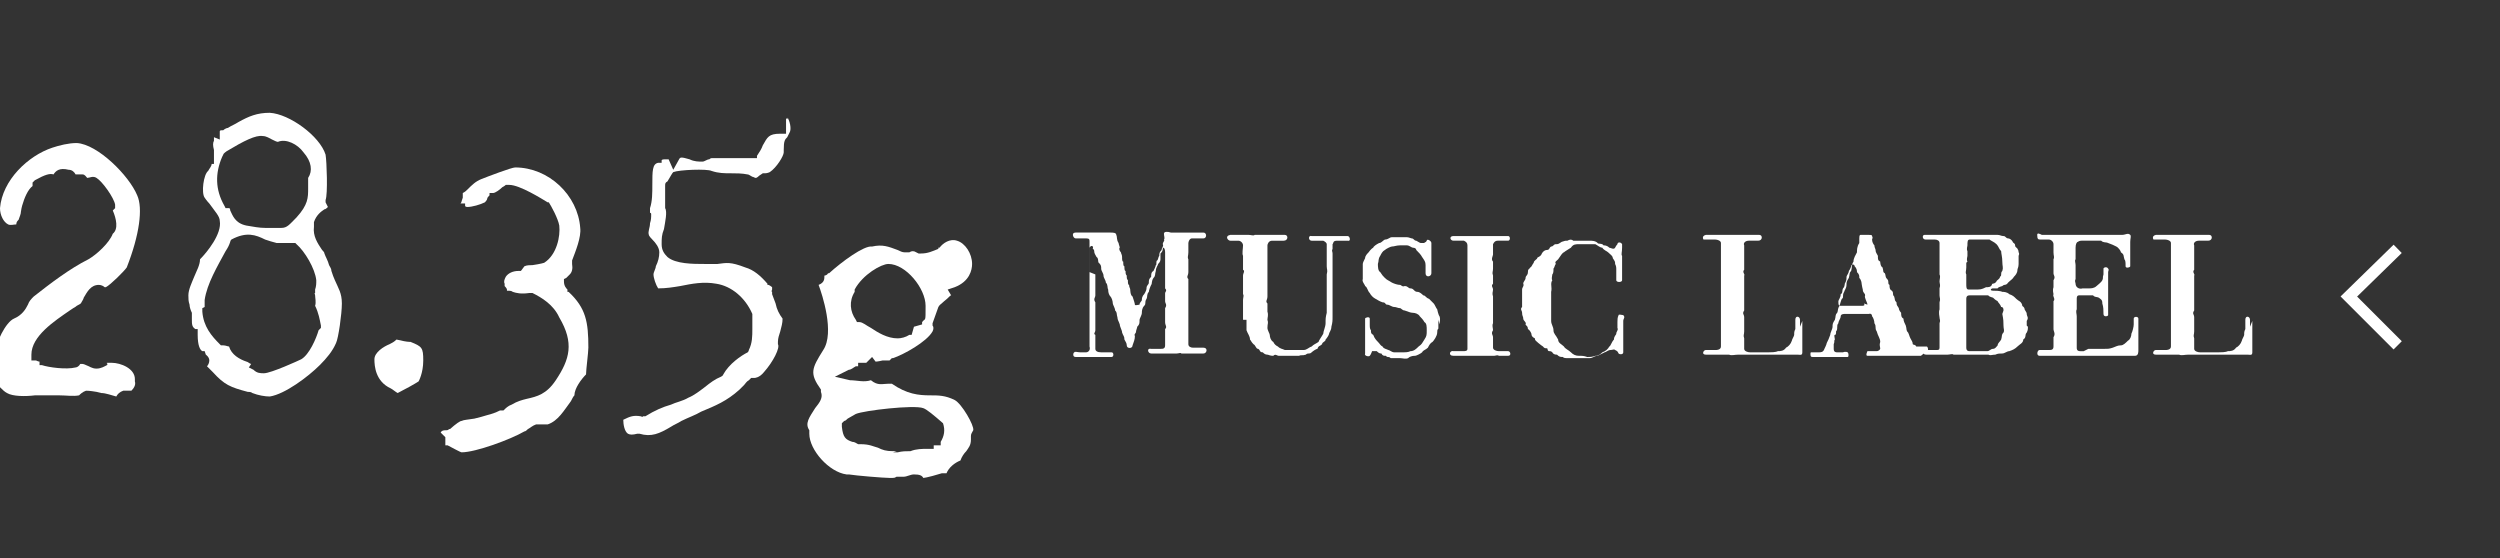<?xml version="1.0" encoding="UTF-8"?>
<svg id="guide" xmlns="http://www.w3.org/2000/svg" version="1.1" viewBox="0 0 215 48">
  <rect x="0" y="0" width="215" height="48" fill="#333333" stroke="none"/>
  <!-- Generator: Adobe Illustrator 29.4.0, SVG Export Plug-In . SVG Version: 2.1.0 Build 152)  -->
  <g>
    <path d="M8.7,33.8c.4,0,.9.2,1.3.3.1-.2.3-.4.6-.5h.1c0,0,.1,0,.1,0,0,0,.1,0,.2,0,.1,0,.2,0,.3,0,.2-.2.4-.5.3-.8v-.2c0-.9-1.2-1.4-2-1.4s-.2,0-.4.2c-.2.1-.5.3-.9.3s-.6-.2-.9-.3h0c0,0-.2-.1-.3-.1h-.2c-.1.2-.3.3-.4.3-.8.2-2.3,0-2.9-.2h-.2c0,0,0-.3,0-.3,0,0-.1,0-.3-.1h-.4c0-.1,0-.5,0-.5,0-1.6,2-2.9,3.3-3.8l.3-.2c0,0,.2-.1.3-.2.2-.1.4-.2.4-.3,0,0,.2-.3.2-.4.3-.5.6-1.1,1.3-1.1h0c.2,0,.4.1.5.2,0,0,0,0,.1,0,.4-.2,1.6-1.4,1.8-1.7,1.1-2.8,1.4-5.1.9-6.2-.7-1.7-3.4-4.4-5.2-4.5-.7,0-1.5.2-2.1.4C2.4,13.4.2,15.5,0,17.9c0,.6.3,1.2.7,1.4.2.1.5,0,.7,0,0-.2.1-.3.2-.4.1-.3.2-.5.2-.7h0c0-.1.1-.5.1-.5.2-.7.5-1.4.9-1.7v-.3s.2-.2.2-.2c.9-.5,1.3-.6,1.6-.5.2-.3.5-.6,1.3-.4.3,0,.5.2.6.4,0,0,0,0,0,0,0,0,0,0,0,0,.2,0,.4,0,.6,0,.2,0,.3.2.4.3.2,0,.5-.2.8,0,.5.3,1.5,1.7,1.6,2.3v.3c0,0-.2.2-.2.2.3.7.5,1.6,0,2-.3.8-1.4,1.8-2.1,2.2-1.6.8-3.3,2.1-4.7,3.2-.2.2-.4.4-.5.7-.2.4-.5.9-1.2,1.2-.7.3-1.6,2.1-1.6,3s0,0,0,.1c0,.1.3.3.3.7s0,.7-.3.9c0,.1,0,.3,0,.8.1.1.3.3.4.4.2.2.4.4.6.5.5.3,1.6.3,2.4.2.3,0,.6,0,.9,0,.4,0,.8,0,1.2,0,.6,0,1.2.1,1.7,0,0,0,0,0,0,0,.1-.1.3-.3.6-.4.1,0,.3,0,.9.1Z" fill="#fff"/>
    <path d="M28.5,23.3c0-.2-.1-.3-.2-.5-.1-.4-.3-.7-.4-1,0-.1-.1-.2-.2-.3-.4-.6-.8-1.2-.7-2v-.4c.2-.6.6-.9.9-1.1.1,0,.2-.1.3-.2l-.2-.4v-.2c.2-.5.1-3.3,0-3.9-.5-1.6-3.1-3.5-4.8-3.6-1.1,0-1.8.3-2.7.8-.3.2-.6.3-.9.5-.1,0-.3.1-.4.2-.2,0-.3,0-.3.1,0,0,0,0,0,0v.7s-.5-.2-.5-.2c0,0,0,0,0,0v.2s0,.1,0,.1c-.1.2-.1.4,0,.8,0,.2,0,.4,0,.7v.5s-.2,0-.2,0c0,.2-.2.4-.3.6-.4.3-.6,1.9-.3,2.3,0,0,.2.3.4.5h0c.5.7.9,1.1.9,1.5.2,1.1-1.1,2.7-1.7,3.3,0,.5-.3,1-.5,1.5-.2.5-.5,1.1-.5,1.6,0,.3,0,.5.1.8,0,.2.1.5.2.7,0,.2,0,.3,0,.5,0,.5,0,.7.3.9h.2c0,.1,0,.5,0,.5,0,.9.2,1.3.4,1.4h.2s.1.3.1.3c0,0,0,0,0,0,0,0,.3.2.3.5,0,.2-.1.4-.2.5,0,0,.2.2.3.3,0,0,.1.1.2.2,1,1.1,1.5,1.3,3,1.7.1,0,.3,0,.4.1.5.2,1.1.3,1.5.3,1.3-.2,3.3-1.7,4.3-2.7.6-.6,1.1-1.2,1.4-1.9.2-.4.5-2.5.5-3.4s-.3-1.3-.6-2h.1c0,0-.1,0-.1,0-.1-.2-.2-.5-.3-.8ZM19.2,13.3h0c0-.1.3-.3.3-.3,1.5-.9,2.5-1.4,3.1-1.3.3,0,.6.2.8.3.2.1.4.2.5.2.7-.3,1.7.2,2.2.9.7.8.8,1.6.4,2.2,0,.4,0,.6,0,.9,0,.8,0,1.4-1,2.5-.6.6-.8.9-1.3.9s-.3,0-.6,0c-.1,0-.2,0-.4,0h-.4c-.5,0-1-.1-1.6-.2-1-.2-1.2-.9-1.4-1.3,0,0,0-.2-.1-.2h-.3s-.1-.2-.1-.2c-.8-1.4-.8-2.8-.2-4.2ZM27.4,28.4c-.2.7-.8,2.1-1.5,2.5-.2.1-2.6,1.2-3.2,1.2h0c-.3,0-.6,0-.9-.3l-.4-.2.2-.3c-.1,0-.3-.2-.4-.2-.6-.2-1.3-.6-1.5-1.3-.1,0-.3-.1-.5-.1h-.2s-.1-.1-.1-.1c-.7-.7-1.4-1.5-1.5-2.8v-.3s.2-.1.2-.1c0,0,0,0,0-.2v-.2c0,0,0-.2,0-.2.2-1.4,1.1-2.9,1.8-4.2.2-.3.3-.5.4-.8h0c0-.1.1-.2.1-.2,1.3-.7,2.1-.4,2.9,0,.3.1.6.2,1,.3.3,0,.5,0,.8,0,.2,0,.4,0,.6,0h.2s.1.1.1.1c.7.6,1.6,2.1,1.7,3.1,0,.3,0,.5-.1.8v.3c-.1,0,0,.1,0,.2,0,.2.1.6,0,.9.3.6.4,1.2.5,1.7h0c0,0,0,.2,0,.2Z" fill="#fff"/>
    <path d="M35.2,29.4c-.2,0-.7-.1-1.1-.2-.2.2-.4.3-.6.4-.5.2-1.3.7-1.3,1.3s.1,1.9,1.4,2.5c.2.1.4.3.6.4.6-.3,1.5-.8,1.8-1,0,0,.4-.7.4-1.8s-.1-1.2-1.1-1.6Z" fill="#fff"/>
    <path d="M38.3,37.6c0,.1,0,.3,0,.5v.2c0,0,.2,0,.2,0,.2.1,1.1.6,1.2.6,1.2,0,4.2-1.1,5.4-1.8.1,0,.2-.1.3-.2.2-.1.4-.3.7-.4h0c.2,0,.4,0,.6,0,.1,0,.3,0,.4,0,.9-.3,1.4-1.2,2-2,.1-.2.2-.4.3-.5,0-.6.6-1.4,1-1.8,0-.4.2-1.9.2-2.3,0-2.2-.2-3.4-1.7-4.8h-.1c0,0,0-.2,0-.2,0,0,0,0,0,0-.1-.1-.3-.3-.3-.7v-.2s.2-.1.2-.1c.1-.1.2-.2.3-.3q.3-.3.2-.9h0c0-.1,0-.3,0-.3.3-.8.8-2,.7-2.8-.2-2.8-2.7-5.2-5.6-5.2-.3,0-2.4.8-2.9,1-.5.2-.8.5-1.2.9-.1.1-.2.2-.4.3v.4c0,0-.1.3-.1.3,0,0,0,.1-.1.2,0,0,.1,0,.2,0h.2c0,0,0,.2,0,.2,0,0,0,.1.2.1.4,0,1.1-.2,1.5-.4,0,0,.2-.2.2-.3,0-.1.1-.2.2-.3v-.2c.1,0,.3,0,.3,0,.2,0,.6-.3.8-.5,0,0,.2-.1.3-.2h.1c0,0,.2,0,.2,0,.9,0,2.8,1.2,3.3,1.5h.1c.2.3.8,1.4.9,2,.1.9-.2,2.5-1.3,3.2,0,0-.3.1-1,.2-.2,0-.5,0-.7.1l-.3.4h-.2c-.5,0-.9.2-1.1.5-.1.2-.2.4-.1.6v.2s0,0,0,0c0,0,.2.2.2.3,0,0,0,0,0,.1.2,0,.4,0,.5.1.3.1.7.2,1.4.1h.2s.1,0,.1,0c.8.4,1.8,1,2.3,2.1,1.3,2.2.9,3.6-.3,5.4-.8,1.2-1.6,1.4-2.5,1.6-.4.1-.8.2-1.3.5-.3.1-.5.3-.7.5h-.3c-.4.2-.7.3-1.1.4-.3.1-.7.2-1.1.3-.6.1-.9.1-1.1.2q-.2,0-1,.7h-.1c0,.1-.2.1-.2.1-.2,0-.4,0-.5.2Z" fill="#fff"/>
    <path d="M67.8,10.2h0s0,0-.2,0c0,.2,0,.4,0,.7v.6c.1,0-.5,0-.5,0-1,0-1.1.3-1.5,1-.1.3-.3.6-.5.9v.2c-.1,0-.3,0-.3,0-.5,0-1.1,0-1.7,0-.7,0-1.3,0-1.9,0,0,0-.1,0-.2.1-.2,0-.4.2-.6.2-.3,0-.7,0-1.1-.2-.7-.2-.8-.2-.9,0l-.5.9-.4-.9s-.1,0-.2,0c-.2,0-.4,0-.4.1v.2c0,0-.3,0-.3,0-.5.1-.5.7-.5,1.9,0,.7,0,1.4-.2,2v.4c.1,0,.1.1.1.1,0,.3,0,.5-.1.8,0,.4-.2.7-.1,1,0,0,0,.1.3.4.3.3.6.7.6,1.1,0,.4-.1.8-.3,1.2,0,.2-.2.5-.2.7,0,.3.2.9.4,1.2.7,0,1.3-.1,1.9-.2,1-.2,2-.4,3.1-.2,1.3.2,2.5,1.2,3.1,2.6h0c0,.1,0,.3,0,.3,0,.3,0,.6,0,1,0,.6,0,1.2-.3,1.8h0c0,.1-.1.2-.1.2-.6.3-1.6,1-2.1,1.9h0c0,.1-.2.2-.2.2-.5.2-.9.5-1.4.9-.4.3-.9.7-1.4.9-.5.3-1.1.4-1.5.6-.7.2-1.4.5-2.2,1h-.2c0,.1-.2,0-.2,0-.6-.1-.9,0-1.5.3,0,.4.1,1,.4,1.2.2.1.4.1.8,0h.1s.1,0,.1,0c1,.3,1.7,0,2.7-.6.3-.2.6-.3.9-.5.6-.3,1.2-.5,1.7-.8,1.2-.5,2.2-.9,3.3-1.9.1-.1.2-.2.4-.4.1-.1.2-.3.4-.4l.2-.2h.3c0,0,.4,0,.8-.5.8-.9,1.4-2.1,1.2-2.4h0c0-.1,0-.2,0-.2,0-.3.1-.6.2-.9.1-.4.2-.7.2-1.1-.3-.4-.5-.8-.6-1.3-.1-.3-.2-.5-.3-.8v-.2c-.1,0,0-.2,0-.2,0,0,0,0,0,0h0s0-.2,0-.2c0,0-.1-.1-.3-.2h-.1c0,0,0-.1,0-.1-.6-.7-1.2-1.2-1.9-1.4-1.3-.5-1.6-.4-2.4-.3-.3,0-.6,0-1.1,0-1,0-2.5,0-3.2-.6-.3-.3-.5-.6-.5-1.1s0-.8.2-1.3c.1-.6.3-1.5.1-1.8h0c0-.1,0-.3,0-.3,0-.2,0-.3,0-.5,0-.3,0-.6,0-.9v-.2h0c0-.2,0-.3.2-.4.3-.5.4-.7.5-.8.5-.2,2.9-.3,3.3-.1.6.2,1.1.2,1.6.2.5,0,1,0,1.5.1.1,0,.2.1.4.2.1,0,.2.1.3.1,0,0,.1,0,.3-.2l.3-.2h.2c0,0,.2,0,.4-.1.6-.4,1.2-1.4,1.2-1.7v-.2c0-.8.1-.9.3-1.1,0,0,0,0,.2-.4.2-.3,0-1.1-.2-1.3Z" fill="#fff"/>
    <path d="M77.7,41c.3,0,.6-.2.9-.2h0c.5,0,.7.1.8.3t0,0c0,0,.3,0,1.6-.4h.2c0,0,.2,0,.2,0,0,0,0,0,0,0,.2-.5.7-.9,1.2-1.1.1-.3.3-.6.5-.8.2-.3.4-.5.4-1h0c0-.1,0-.3,0-.3,0-.2.1-.3.2-.5.1-.4-1-2.3-1.6-2.6-.8-.4-1.4-.4-2.1-.4-1,0-2-.1-3.3-1,0,0-.2,0-.3,0-.5,0-.9.2-1.5-.3h0c-.6.2-1.2,0-1.8,0l-1.3-.3,1.2-.6c.2,0,.4-.2.6-.3h.2c0,0,0-.3,0-.3h.3c.2,0,.3,0,.4,0,0,0,0,0,.1-.1l.4-.4.3.4c0,0,.2,0,.6-.1h.3c0,0,.1,0,.1,0,0,0,0,0,.1,0,0,0,0,0,.1,0l.2-.2h.1c.9-.3,2.9-1.4,3.4-2.3.1-.2.1-.4,0-.5v-.2c0,0,.5-1.4.5-1.4.1-.2.3-.3.5-.5.4-.3.5-.5.6-.5l-.3-.5.6-.2c1.3-.5,1.5-1.5,1.5-2,0-.9-.6-1.8-1.3-2-.6-.2-1.2.2-1.5.6h-.1c0,.1,0,.1,0,.1-.5.2-.9.4-1.5.4h-.2s-.2-.1-.2-.1q-.3-.2-.6,0h-.2c0,0-.2,0-.2,0-.2,0-.4-.1-.6-.2-.8-.3-1.3-.5-2.2-.3h0s0,0,0,0c-.7-.1-2.6,1.3-3.7,2.3h-.1c0,.1-.2.2-.3.2,0,.3,0,.6-.5.8,0,0,0,0,0,0,.3.8,1.4,4.1.4,5.6-1,1.6-1.2,2-.2,3.4v.2c.2.5-.1.9-.5,1.4-.5.8-.9,1.3-.5,1.9h0c0,.1,0,.3,0,.3,0,1.4,1.7,3.3,3.2,3.5h.2s0,0,0,0c.6.1,3,.3,3.5.3s.4,0,.6-.1ZM73.5,24.9c.7-1.3,2.3-2.2,2.9-2.2,1.5,0,3.2,2.1,3.2,3.6s0,1-.3,1.4v.2c0,0-.7.2-.7.2l-.2.7h-.2c-.3.2-.7.3-1,.3-.9,0-1.7-.5-2.3-.9-.4-.2-.7-.5-1-.5h-.2s-.1-.2-.1-.2c-.5-.7-.6-1.6-.1-2.4ZM77.1,38.8h0s-.3,0-.3,0c-.6,0-.9-.1-1.3-.3-.4-.1-.7-.3-1.5-.3h-.1s-.1,0-.1,0c-.2-.1-.3-.2-.5-.2-.6-.2-.8-.4-.9-1.3v-.3c0,0,.2-.2.2-.2.1,0,.2-.1.3-.2.2-.1.5-.3.7-.4.7-.3,5-.8,5.8-.5.3.1.9.6,1.7,1.3h0c.2.6.1,1.1-.2,1.6v.3c-.1,0-.6,0-.6,0v.3s-.5,0-.5,0c-.5,0-1,0-1.5.2-.4,0-.7,0-1.1.1h-.4s0,0,0,0Z" fill="#fff"/>
  </g>
  <g>
    <path d="M94.2,23.6c0,.2,0,.3,0,.6,0,.2,0,.3,0,.6,0,.2,0,.4,0,.6,0,.2-.2.3,0,.6,0,.2,0,.4,0,.6,0,.2,0,.4,0,.6,0,.2,0,.3,0,.6,0,.2,0,.4,0,.6,0,.2-.2.3,0,.4,0,.2,0,.5,0,.7,0,.1,0,.4,0,.5,0,.2.2.3.5.3.2,0,.2,0,.4,0,.2,0,.3,0,.5,0,.2,0,.2.4,0,.4-.2,0-.4,0-.7,0-.4,0-.7,0-.9,0-.3,0-.4,0-.7,0-.2,0-.5,0-.8,0-.3,0-.2-.4-.1-.4,0-.1.3,0,.5,0,.2,0,.3,0,.5,0,.2,0,.4-.2.3-.5,0-.3,0-.5,0-1,0-.2,0-.4,0-.6,0-.1,0-.4,0-.6,0-.2,0-.3,0-.6,0-.2,0-.3,0-.6,0,0,0-.3,0-.6,0-.2,0-.4,0-.6,0-.2,0-.4,0-.6,0-.3,0-.4,0-.6,0,0,0-.4,0-.6,0-.2,0-.3,0-.6,0-.2,0-.3,0-.6,0-.1,0-.4,0-.6,0-.2,0-.6,0-.8,0-.2,0-.3-.3-.3-.2,0-.3,0-.5,0-.2,0-.4,0-.4,0-.2,0-.4-.5,0-.5.3,0,.4,0,.7,0,.2,0,.6,0,.9,0,.3,0,.5,0,.8,0,.3,0,.3,0,.6,0,.2,0,.5,0,.5.2.1.2,0,.4.2.7,0,.1.1.3.1.4-.1.1,0,.3.1.4,0,.1.1.2.1.4,0,.2,0,.4.1.4,0,.2,0,.4.1.4,0,.2,0,.4.1.4,0,.2,0,.3.1.4,0,.2,0,.3.1.4,0,.2,0,.4.1.4,0,.2.1.3.1.4,0,0,0,.5.2.6.1.3.2.6.2.7,0,.1.3,0,.4,0,0-.2.2-.3.2-.4,0-.1,0-.3.2-.5,0,0,.2-.3.2-.5,0-.3.2-.3.2-.5,0-.2,0-.3.2-.5,0-.2,0-.4.2-.5,0,0,.2-.4.2-.5.1,0,0-.3.1-.4.1,0,.1-.3.2-.4,0-.2,0-.3.2-.5,0-.2.2-.3.1-.5,0-.2.2-.3.1-.4.1-.1,0-.3,0-.5,0-.2.3-.2.6-.1.2,0,.4,0,.5,0,.2,0,.4,0,.6,0,.2,0,.4,0,.6,0,.3,0,.4,0,.6,0,.2,0,.3,0,.5,0,.3,0,.3.5,0,.5h-1c-.2,0-.3.3-.3.4,0,.2,0,.5,0,.8,0,.3-.1.4,0,.6,0,.1,0,.3,0,.5,0,.2,0,.4,0,.6,0,.3-.2.4,0,.6,0,.2,0,.4,0,.6,0,.2,0,.3,0,.6,0,.1,0,.4,0,.6,0,.2,0,.4,0,.6,0,.3,0,.5,0,.6,0,.2,0,.4,0,.6,0,.3,0,.4,0,.6,0,.2,0,.5,0,.6,0,.3,0,.5,0,.8,0,.2.2.3.4.3.3,0,.6,0,.9,0,.4,0,.3.5,0,.5-.3,0-.4,0-.6,0-.2,0-.3,0-.5,0-.3,0-.6,0-.8,0-.1-.1-.2,0-.4,0-.3,0-.4,0-.6,0-.2,0-.3,0-.6,0-.1,0-.3,0-.5,0-.3,0-.4,0-.5,0-.3,0-.4-.5,0-.4.3,0,.5,0,.8,0,.2,0,.4,0,.4-.3,0-.1,0-.5,0-.8,0-.2,0-.4,0-.6.2-.2,0-.3,0-.6,0-.2,0-.3,0-.6,0-.2,0-.4,0-.6.2-.3,0-.4,0-.6,0-.3,0-.5,0-.7,0-.1.2-.2,0-.4,0-.2,0-.5,0-.6,0-.1,0-.4,0-.6,0-.2,0-.4,0-.6,0,0,0-.3,0-.6v-.7c0-.4-.2-.5-.2-.3,0,.2-.1.3-.2.4,0,.2,0,.3,0,.4,0,.2,0,.3-.2.5,0,.1-.2.3-.2.6-.1.3,0,.4-.2.6-.2.3-.1.5-.2.6-.1.2-.2.5-.2.6-.2.2-.1.4-.2.6-.2.3,0,.4-.2.6-.2.2-.2.5-.2.6,0,.2-.2.5-.2.6,0,.3,0,.4-.2.6,0,.1-.1.3-.1.4,0,.2-.2.2-.1.4,0,.3-.1.5-.2.8,0,.3-.5.3-.5,0,0-.2-.1-.3-.2-.5,0-.3-.1-.3-.2-.6,0-.2-.2-.5-.2-.7-.1-.3-.2-.4-.2-.6-.1-.3,0-.4-.2-.6,0-.2-.2-.5-.2-.6,0-.2-.1-.5-.2-.6-.1-.1-.2-.3-.2-.6-.1-.2,0-.4-.2-.6,0-.2-.2-.4-.2-.6,0-.2-.2-.4-.2-.6,0-.2,0-.3-.2-.5-.1,0,0-.4-.2-.5-.1-.2-.2-.3-.2-.5,0-.2-.2-.2-.1-.3,0-.2-.2-.2-.3,0,0,.2,0,.7,0,1.1,0,.2,0,.2,0,.4v.6Z" fill="#fff"/>
    <path d="M106.9,27.5c0-.2,0-.6,0-.9,0-.3,0-.6,0-.8,0-.2.1-.4,0-.5,0-.2,0-.6,0-.8,0-.1,0-.6,0-.8,0-.2.2-.4,0-.5,0-.2,0-.3,0-.6,0-.2,0-.4,0-.6-.1-.2,0-.6,0-.9,0-.2-.2-.4-.4-.4-.2,0-.4,0-.7,0-.2,0-.5-.4,0-.5.1,0,.3,0,.4,0,.2,0,.4,0,.6,0,.1,0,.4,0,.6,0,.2,0,.4.1.5,0,.2,0,.5,0,.8,0,.2,0,.4,0,.6,0,.2,0,.4,0,.5,0,.2,0,.4,0,.7,0s.3.5-.1.5c-.2,0-.3,0-.5,0-.2,0-.4,0-.5,0-.3,0-.4.3-.4.4,0,.4,0,.6,0,.9,0,.3,0,.4,0,.7,0,.3,0,.5,0,.7,0,.3,0,.5,0,.7,0,.2,0,.4,0,.7,0,.2,0,.4,0,.7,0,.3-.2.4,0,.6,0,.3,0,.4,0,.7.1.3,0,.5,0,.7.1.3,0,.3,0,.7,0,.2.2.5.2.6,0,.2.1.5.3.6.1.2.2.3.4.4.2.2.4.2.6.3.1,0,.6,0,.8,0,.2,0,.4,0,.8,0,.3,0,.4-.2.7-.3.2-.2.3-.2.6-.4,0-.1.3-.5.4-.7,0-.2.2-.6.2-.9,0-.4,0-.5.1-.9,0-.4,0-.7,0-1,0-.3,0-.6,0-.9,0-.3,0-.5,0-.7,0-.3,0-.4,0-.7.1-.4,0-.4,0-.7,0-.2,0-.5,0-.7,0,0,0-.3,0-.5,0-.1,0-.5,0-.7,0-.1-.1-.2-.3-.3,0,0-.3,0-.5,0-.2,0-.2,0-.5,0-.3,0-.3-.5,0-.4.4,0,.5,0,.7,0,.2,0,.5,0,.8,0,.3,0,.6,0,.9,0,.2,0,.3,0,.7,0,.2,0,.3.5,0,.4-.3,0-.3,0-.5,0-.2,0-.2,0-.4,0-.4,0-.3.2-.4.3,0,.2,0,.3,0,.4-.1.2,0,.2,0,.4,0,.2,0,.2,0,.4s0,.5,0,.6c0,.3,0,.4,0,.6,0,.2,0,.4,0,.6,0,.1,0,.5,0,.6,0,.4,0,1,0,1.3,0,.2,0,.2,0,.4,0,.3,0,.6,0,.9,0,.4,0,.5-.1.9,0,.3-.2.5-.2.6,0,.1-.2.4-.3.5,0,.2-.3.2-.3.4-.2.2-.3.1-.4.4-.1,0-.4.2-.5.3-.2.2-.3,0-.5.2-.3.1-.4,0-.6.1-.1,0-.5,0-.7,0-.3,0-.7,0-1,0-.2,0-.3-.2-.5,0-.3,0-.4-.1-.5-.1-.2,0-.3-.1-.4-.2-.3,0-.2-.2-.4-.3-.2,0-.2-.3-.4-.4-.2-.2-.2-.3-.3-.4,0-.3-.2-.5-.3-.8v-.9Z" fill="#fff"/>
    <path d="M123.7,27.5c0,.2,0,.5,0,.7,0,.2-.1,0-.1.4,0,.3-.3.7-.4.8-.2.1-.3.3-.4.5-.2.2-.4.2-.5.4-.1.1-.5.3-.6.3-.1,0-.4,0-.6.2-.2.1-.5,0-.7,0-.2,0-.6,0-.8,0-.2-.2-.3,0-.4-.2-.2,0-.3,0-.4-.2-.1,0-.2,0-.4-.2-.2,0-.3,0-.4,0,0,0-.1.3-.2.4-.1.1-.5,0-.4-.2,0-.2,0-.4,0-.6,0-.2,0-.4,0-.6s0-.6,0-.8c0-.2,0-.4,0-.6,0-.2,0-.3,0-.4,0-.1.4-.2.4,0,0,.3,0,.3,0,.5s0,.4.1.5c0,.2,0,.3.2.4.1.3.3.5.4.6.2.2.2.3.4.4.1.2.3.2.5.3.1,0,.3.2.5.2.2,0,.3,0,.6,0,.4,0,.6,0,.8-.1.3,0,.5-.2.7-.4.3-.2.3-.3.5-.6.2-.3.2-.4.2-.8,0-.3,0-.6-.2-.7-.1-.2-.3-.4-.4-.5-.1-.2-.4-.3-.6-.3-.2,0-.4-.1-.7-.2-.2,0-.3-.2-.4-.2-.2,0-.3-.1-.5-.1-.2,0-.4-.2-.6-.2-.2,0-.1-.2-.4-.2-.3-.1-.4-.2-.6-.3-.2-.1-.4-.3-.5-.5-.2-.2-.2-.5-.4-.6,0-.1-.3-.4-.2-.6,0-.2,0-.5,0-.7,0-.1,0-.4,0-.6,0-.1.1-.3.2-.5,0-.2.2-.4.3-.5,0,0,.2-.3.4-.4,0-.1.3-.3.5-.4.2,0,.3-.2.5-.3.3,0,.4-.2.6-.2.3,0,.5,0,.6,0,.2,0,.4,0,.6,0,.2,0,.2,0,.5.1.2,0,.2.2.4.2.2.1.3.2.4.2.1,0,.2,0,.3,0,0-.1.1,0,.2-.2,0-.2.4,0,.4.2,0,.3,0,.4,0,.6,0,.3,0,.3,0,.6,0,.4,0,.5,0,.8,0,.2,0,.4,0,.6,0,.3-.5.4-.5,0,0-.3,0-.5,0-.7,0-.3-.1-.4-.3-.7-.1-.2-.3-.4-.5-.6,0-.1-.1-.2-.3-.2-.1,0-.3-.2-.5-.2-.2,0-.4,0-.6,0-.3,0-.5.1-.7.1-.1,0-.5.2-.6.3-.2.1-.3.3-.4.5-.2.3-.1.4-.2.7,0,.2,0,.6.2.7.2.3.2.3.4.5.2.2.3.2.6.4.2.1.5.2.7.2.1,0,.2.2.4.1.3,0,.3.2.5.2.3,0,.3.3.6.3.2,0,.4.2.5.3.2,0,.2.2.5.3.1.1.3.3.4.4.1.1.2.4.3.5,0,0,.1.5.2.6.1.3,0,.5,0,.7Z" fill="#fff"/>
    <path d="M129.6,30.6c-.4,0-.5,0-.7,0-.1-.1-.3,0-.4,0s-.4,0-.7,0c-.2,0-.4,0-.6,0-.2,0-.4,0-.6,0-.3,0-.4,0-.6,0-.3,0-.3,0-.5,0-.2,0-.3,0-.5,0-.5,0-.3-.5,0-.4.3,0,.5,0,.8,0,.2,0,.4,0,.4-.2,0-.3,0-.6,0-.9,0-.2,0-.4,0-.6,0-.3,0-.3,0-.6,0-.2,0-.4,0-.6,0-.2,0-.4,0-.6,0-.3,0-.3,0-.6,0-.1,0-.4,0-.6,0-.3,0-.3,0-.6,0-.3,0-.4,0-.6,0-.2,0-.4,0-.6,0-.2,0-.4,0-.6,0-.2,0-.4,0-.6,0-.3,0-.4,0-.7,0-.3,0-.5,0-.7,0-.2-.1-.3-.3-.4-.4,0-.6,0-.9,0-.3,0-.4-.4,0-.4.2,0,.4,0,.7,0,.3,0,.4,0,.5,0,.2,0,.3,0,.6,0,.2,0,.5,0,.6,0,.2,0,.4,0,.6,0,.1,0,.4,0,.6,0,.3,0,.5,0,.6,0,.2,0,.3,0,.5,0,.2,0,.2.4,0,.4-.3,0-.6,0-.9,0-.2,0-.3.1-.4.3,0,.3,0,.6,0,.9,0,.1-.2.4,0,.6,0,.1,0,.3,0,.6,0,.3-.1.3,0,.6,0,.3,0,.5,0,.7-.2.2,0,.3,0,.5,0,.2-.1.3,0,.6,0,.1,0,.3,0,.6,0,.2,0,.5,0,.7,0,.2,0,.4,0,.6,0,.2,0,.2,0,.4-.1.2,0,.4,0,.6-.2.3,0,.4,0,.6,0,.2,0,.7,0,.9,0,.2.3.3.5.3.4,0,.4,0,.8,0,.2,0,.3.4,0,.4Z" fill="#fff"/>
    <path d="M139.6,27.3c0,.4,0,.4,0,.7,0,.4,0,.5,0,.9,0,.3,0,.5,0,.8,0,.2,0,.4,0,.6,0,.2-.3.2-.4.1-.1-.2-.1-.2-.3-.3-.1-.1-.2,0-.4,0-.2,0-.4.2-.5.2-.2.1-.4.2-.6.3-.3,0-.4.2-.7.2-.3,0-.6,0-.8,0-.2,0-.4,0-.5,0-.3,0-.4,0-.5,0-.3,0-.4,0-.5-.1-.2,0-.3,0-.5-.2-.1,0-.3,0-.4-.2-.2-.2-.3,0-.4-.2,0-.3-.2,0-.4-.3,0,0-.3-.2-.4-.3-.2-.2-.3-.2-.3-.4-.2-.1-.3-.2-.3-.4,0,0-.1-.3-.3-.4,0-.3-.2-.3-.2-.4.1-.2-.2-.3-.2-.5,0-.2-.1-.2-.1-.5,0-.2-.2-.3,0-.5,0-.2,0-.3,0-.5,0-.2,0-.4,0-.5,0-.2,0-.4,0-.5,0-.2.2-.3.1-.5,0-.2.2-.3.2-.5,0-.2.2-.2.2-.5s.1-.2.2-.4c.1,0,.2-.3.3-.4,0-.2.3-.3.3-.4,0-.1.3-.1.4-.4.1-.2.3-.3.4-.3.3,0,.2-.2.4-.3.2,0,.2-.2.4-.2.2,0,.2,0,.5-.2.3-.1.3-.1.5-.1,0,0,.3-.2.5,0,.1,0,.4,0,.6,0,.4,0,.5,0,.8,0,.2,0,.5,0,.7.2,0,.1.4,0,.5.2.1,0,.3,0,.5.2.1,0,.4.2.5,0,0,0,.1-.2.2-.3,0-.2.3-.2.4,0,0,0,0,.2,0,.3,0,.4-.1.6,0,.7,0,.3,0,.5,0,.8,0,0,0,.1,0,.3,0,.2,0,.2,0,.3,0,.2,0,.3,0,.3,0,0,0,.2,0,.4,0,.2-.5.2-.5,0,0-.3,0-.4,0-.5,0-.1,0-.2,0-.4,0-.2,0-.3-.1-.5,0-.2,0-.2-.2-.5,0-.2-.2-.3-.4-.5-.1-.1-.4-.2-.5-.4-.2,0-.4-.2-.6-.3-.2,0-.5,0-.7,0-.3,0-.4,0-.7,0-.3,0-.5,0-.7.3-.3.2-.5.3-.6.4-.1,0-.3.3-.5.6-.2.2-.3.2-.2.4-.1.1-.1.3-.2.4,0,.2,0,.4-.1.5,0,.1-.1.4,0,.5-.2.3,0,.6-.1,1,0,.3,0,.7,0,.9,0,.3,0,.5,0,.8,0,.4,0,.6,0,.8,0,.3.2.5.2.8,0,.3.2.4.4.8,0,.3.3.4.5.6.1.2.4.3.6.5.2.2.4.3.7.3.3,0,.4,0,.7.1.3,0,.4,0,.7-.1.3,0,.5-.2.6-.3.3-.1.5-.3.6-.5.1,0,.2-.4.4-.6,0-.3.2-.4.2-.5,0-.2.2-.3.1-.5,0,0,0-.3,0-.5,0-.2,0-.4.1-.6,0-.1.3,0,.4,0,.2.2,0,.3,0,.5Z" fill="#fff"/>
    <path d="M155,27.6c0,.2,0,.6,0,.7,0,.3,0,.5,0,.7,0,.2,0,.4,0,.5,0,.2,0,.5,0,.8,0,.3-.2.2-.4.2-.3,0-.9,0-1.2,0-.3,0-.6,0-.8,0-.2,0-.6,0-.8,0-.3,0-.6,0-.8,0-.2,0-.6,0-.9,0-.2,0-.4,0-.6,0-.3,0-.6.1-.8,0-.4,0-.4,0-.8,0-.1,0-.3,0-.5,0-.3,0-.4,0-.7,0-.4,0-.2-.4,0-.4.3,0,.5,0,.9,0,0,0,.4,0,.4-.3,0-.3,0-.6,0-.9,0-.2,0-.4,0-.6,0,0,0-.3,0-.6,0-.3,0-.4,0-.6,0-.2,0-.4,0-.6,0-.1,0-.4,0-.6,0-.2,0-.4,0-.6,0-.1,0-.4,0-.6,0-.1,0-.5,0-.6,0-.3,0-.4,0-.6,0-.2,0-.3,0-.6,0-.3,0-.4,0-.6,0-.2,0-.4,0-.6,0-.2,0-.4,0-.8,0-.2-.3-.3-.5-.3-.4,0-.9,0-1,0,0,0-.2-.3.2-.4.2,0,.4,0,.5,0,.2,0,.4,0,.6,0,.3,0,.4,0,.6,0,.2,0,.4,0,.6,0,.3,0,.4,0,.6,0,.2,0,.4,0,.6,0,.1,0,.5,0,.6,0,.1,0,.2,0,.5,0s.3.5-.1.5-.5,0-.8,0c-.3,0-.5.2-.4.4,0,.2,0,.5,0,.8,0,.3,0,.4,0,.6,0,.3,0,.5,0,.7-.2.2.1.4,0,.5,0,.2,0,.5,0,.6,0,.2,0,.4,0,.6,0,.3,0,.3,0,.6,0,.2,0,.4,0,.6,0,.3,0,.3,0,.6-.2.3,0,.3,0,.6,0,.2,0,.5,0,.6,0,.3,0,.4,0,.6,0,.3-.1.3,0,.6,0,.4,0,.6,0,.9,0,.2.3.3.5.3.3,0,.4,0,.8,0,.2,0,.6,0,.8,0,.2,0,.6,0,.8-.1.2,0,.5,0,.7-.3.2-.1.4-.3.5-.6,0-.1.2-.4.2-.5,0-.2,0-.3.1-.5,0-.1,0-.3,0-.4,0-.1,0-.2,0-.4,0-.4.4-.3.4,0,0,.2,0,.3,0,.6Z" fill="#fff"/>
    <path d="M165.2,30.6c-.1,0-.3,0-.4,0-.3,0-.5,0-.7,0-.2,0-.4,0-.6,0-.2,0-.4,0-.6,0-.3,0-.4,0-.6,0-.3,0-.5,0-.6,0-.2,0-.3,0-.5,0-.2,0-.2,0-.6,0-.2,0,0-.4,0-.4.3,0,.6,0,.8,0,0,0,.2,0,.3-.2,0-.2-.1-.3,0-.6,0-.3-.2-.5-.3-.9-.2-.3,0-.4-.2-.7,0-.2-.1-.5-.2-.6,0,0,0-.3-.3-.2-.2,0-.2,0-.4,0-.1,0-.2,0-.4,0-.1,0-.3,0-.4,0-.2,0-.2,0-.4,0-.3,0-.3,0-.5,0,0,0-.3,0-.3.2,0,.2-.2.4-.2.6-.2.2,0,.5-.2.7,0,.2,0,.3-.1.3-.1,0,0,.3,0,.4-.1.1,0,.2-.1.4,0,.2,0,.3,0,.4,0,.3.2.3.3.3,0,0,.4,0,.5,0,0,0,.2-.1.4,0,.1.1.1.4,0,.4-.3,0-.4,0-.7,0-.4,0-.6,0-.8,0-.3,0-.4,0-.8,0-.3,0-.4,0-.7,0-.1,0-.2,0-.2-.2s0-.2.1-.2c.2,0,.5,0,.6,0,.2,0,.4,0,.5-.3,0,0,.2-.4.2-.5.1-.2.2-.4.3-.7,0-.2.2-.5.2-.7,0-.2,0-.3.2-.6.1-.3,0-.4.2-.6.1-.2,0-.3.2-.6.1-.3.1-.4.2-.6.2-.1,0-.3.2-.6,0-.1.2-.3.2-.6,0-.2,0-.3.2-.6.1-.3,0-.4.2-.6.1-.3,0-.5.2-.8,0-.3.2-.6.3-.8,0-.2,0-.5.2-.8,0-.1,0-.3,0-.4,0-.1,0-.3.1-.3,0,0,.2,0,.3,0,.2,0,.3,0,.4,0,.2,0,.3,0,.3.1.1.2,0,.2,0,.3,0,.2.1.4.2.5,0,.2.1.3.1.4,0,.2.1.3.2.5,0,.3,0,.4.2.5,0,0,0,.4.2.5.1.3,0,.4.2.5.1.2,0,.3.2.5.2.2,0,.4.2.5,0,.2,0,.4.2.5.2.2,0,.3.2.5.1.3,0,.3.2.5,0,.3.1.3.2.5,0,0,0,.2.2.4,0,.2,0,.4.2.5,0,.2.1.4.2.6.1.3,0,.4.2.6.1.2.1.3.2.5.1.2.2.3.2.5.1.1.2,0,.3.2.4,0,.6,0,.9,0,.1,0,.2.4,0,.4ZM160.6,26.2c0-.2-.3-.6-.2-.8,0-.2-.2-.2-.2-.5,0,0-.1-.4-.1-.5,0,0,0-.3-.2-.5,0-.2,0-.3-.2-.5,0-.1,0-.3-.2-.5,0-.2-.3-.2-.3,0,0,0-.1.3-.2.4,0,.2-.2.4-.2.5,0,.2,0,.3-.1.5-.1.1,0,.3-.2.5-.1.2,0,.4-.2.5,0,.3-.2.5-.2.6,0,.3,0,.4.2.4.2,0,.4,0,.5,0,0,0,.2,0,.4,0,0,0,.3,0,.4,0,.1,0,.2,0,.4,0,.3,0,.4,0,.3-.2Z" fill="#fff"/>
    <path d="M174.4,28.1c0,.2,0,.3-.1.5-.2.2,0,.4-.3.6,0,.3-.3.4-.5.6-.2.2-.4.3-.7.4-.2,0-.4.2-.6.2-.2,0-.4,0-.6.1-.3,0-.4.1-.6,0-.2,0-.4,0-.6,0-.1,0-.3,0-.6,0-.2,0-.3,0-.6,0-.3,0-.3,0-.5,0-.3,0-.4,0-.7,0-.1-.1-.3,0-.5,0-.3,0-.4,0-.6,0-.2,0-.3,0-.6,0-.3,0-.3,0-.6,0-.1,0-.3,0-.3-.2,0-.2,0-.2.3-.2.2,0,.3,0,.4,0,.2,0,.3,0,.4,0,.2,0,.3,0,.3-.2,0-.3,0-.4,0-.6,0-.2,0-.3,0-.6,0-.3,0-.7,0-.9.1-.3,0-.3,0-.5,0-.1-.1-.4,0-.7,0-.2,0-.4,0-.6.1-.3,0-.4,0-.6,0-.2,0-.3,0-.6.1-.3,0-.4,0-.6,0-.2.1-.4,0-.6,0-.1,0-.3,0-.6,0-.1,0-.4,0-.6,0-.2,0-.4,0-.6,0-.3,0-.6,0-.9,0-.2-.2-.3-.4-.3-.2,0-.5,0-.8,0-.3,0-.3-.4-.1-.4,0,0,.2,0,.3,0,.2,0,.4,0,.6,0,.3,0,.4,0,.8,0,.3,0,.6,0,.9,0,.3,0,.6,0,.9,0,.3,0,.6,0,.9,0,.4,0,.5,0,.9,0,0,0,.4,0,.5,0,.1,0,.3,0,.5,0,.2,0,.3.1.5.1.2,0,.2.2.4.2.1,0,.3.1.4.3,0,.1.2.1.2.3,0,.2.2.2.2.3,0,0,.1.1.1.3,0,0,.1.1,0,.3,0,.1,0,.2,0,.3,0,0,0,.2,0,.4,0,.3-.1.4-.1.5,0,.3-.2.5-.3.6-.1.2-.3.3-.5.5-.2.3-.3.1-.5.3,0,0-.4.1-.4.2-.2,0-.3,0-.4,0-.2,0-.3.2,0,.2.2,0,.6,0,.8.1.1,0,.4,0,.6.2.3.1.4.2.6.4.2.2.4.2.5.5,0,.2.1.1.2.3,0,.2.2.3.2.5,0,.2.2.3,0,.6,0,.2,0,.3,0,.4ZM169.1,22.6c0,.1,0,.3,0,.4,0,.3-.1.4,0,.6,0,.4,0,.6,0,.8,0,.3,0,.5.2.5.2,0,.4,0,.6,0,.4,0,.5,0,.9-.2.2,0,.4,0,.5-.2,0-.2.2,0,.4-.3,0-.1.3-.2.3-.4.2-.1,0-.3.2-.5.1-.3,0-.4,0-.8,0-.4-.1-.7-.1-.9-.2-.2-.2-.4-.4-.6-.2-.2-.5-.3-.6-.4-.3,0-.5,0-.8,0-.3,0-.6,0-.9,0-.2,0-.2.2-.2.5,0,.1-.1.3,0,.5,0,.1,0,.3,0,.4,0,.1-.1.3,0,.5ZM172.3,26.7c0-.1,0-.3-.2-.3-.1-.3-.3-.4-.3-.5-.2-.1-.3-.2-.4-.3,0,0-.4-.1-.4-.2-.3,0-.4,0-.5,0-.2,0-.4,0-.6,0-.3,0-.3,0-.5,0-.1,0-.3,0-.3.3,0,.2,0,.6,0,1,0,.2,0,.5,0,.7,0,.1,0,.3,0,.5,0,.3,0,.2,0,.5,0,.2,0,.3,0,.6,0,.4,0,.7,0,.9,0,.3.2.3.3.3.2,0,.3,0,.4,0,.3,0,.3,0,.6,0,.1,0,.3,0,.5,0,.2,0,.3-.2.5-.2.2,0,.3-.2.4-.3,0-.2.2-.3.3-.5.1-.3,0-.4.2-.6.1-.2,0-.3,0-.6,0-.3,0-.5-.1-1Z" fill="#fff"/>
    <path d="M179.6,30c.2,0,.5,0,.7,0,.3,0,.4,0,.7,0,.3,0,.4,0,.7-.1.3-.1.4-.2.7-.2.2,0,.4-.2.6-.4.2-.1.3-.4.3-.6.1-.2.2-.6.2-.8,0-.1,0-.3,0-.5,0-.2.4-.2.4,0,0,0,0,.2,0,.4,0,.2,0,.3,0,.5s0,.5,0,.6c0,.3,0,.3,0,.6,0,.3,0,.3,0,.6,0,.2,0,.5-.3.5-.3,0-.4,0-.8,0-.4,0-.4,0-.7,0-.2,0-.6,0-.9,0-.3,0-.6,0-.8,0-.4,0-.7,0-.9,0-.2,0-.3,0-.6,0-.3,0-.4,0-.6,0-.3,0-.4,0-.7,0-.3,0-.6,0-.9,0-.3,0-.4,0-.6,0-.2,0-.4,0-.7,0-.3,0-.2-.5,0-.5.2,0,.5,0,.8,0,.2,0,.4,0,.4-.3,0-.2,0-.4,0-.8.2-.3,0-.5,0-.7,0-.2,0-.4,0-.6,0-.2,0-.5,0-.6,0-.2,0-.3,0-.6,0-.3,0-.4,0-.6.2-.2-.1-.4,0-.6,0-.1-.1-.3,0-.6,0-.2,0-.4,0-.6.2-.3,0-.4,0-.6,0-.2,0-.4,0-.6,0-.3,0-.4,0-.6.1-.2,0-.3,0-.6,0-.2,0-.5,0-.7,0-.2-.2-.4-.4-.4-.1,0-.4,0-.7,0-.2,0-.3,0-.3-.4,0-.2.2-.1.4,0,.3,0,.4,0,.7,0,.1,0,.2,0,.3,0,.3,0,.7,0,1.1,0,.3,0,.3,0,.6,0,.3,0,.4,0,.6,0,.2,0,.3,0,.6,0,.2,0,.3,0,.6,0,.3,0,.3,0,.6,0,.1,0,.3,0,.6,0,.2,0,.4,0,.6,0,.3,0,.4,0,.6,0,.3,0,.5-.2.7,0,.1.1,0,.3,0,.6,0,.2,0,.4,0,.6,0,.2,0,.3,0,.5,0,.3,0,.4,0,.6s0,.3,0,.4c0,.1-.4.2-.4,0,0-.3,0-.5-.1-.6-.1-.3,0-.4-.3-.6,0-.1-.2-.4-.4-.5-.2-.1-.4-.2-.7-.3-.2-.1-.4,0-.6-.2-.2,0-.4,0-.6,0-.3,0-.4,0-.7,0-.2,0-.3,0-.4,0,0,0-.2,0-.3.1-.1,0-.2.2-.2.5,0,.3,0,.7,0,1-.1.1,0,.3,0,.5,0,.1,0,.3,0,.5,0,.2,0,.3,0,.3,0,.2,0,.3,0,.4-.1.2,0,.3,0,.4,0,.3.3.5.6.4.3,0,.4,0,.6,0,.1,0,.4,0,.6-.2.1-.1.4-.3.5-.5.1-.2,0-.2.1-.5,0-.2,0-.3,0-.5,0-.1.3-.2.4,0,.1.1,0,.2,0,.3,0,.3,0,.4,0,.8,0,.3,0,.5,0,.8,0,.3,0,.5,0,.9,0,.4,0,.5,0,.8,0,.1,0,.3,0,.4,0,.1-.4.2-.4-.1s0-.6-.1-.9c0-.2,0-.3-.3-.5-.2-.1-.3,0-.5-.2-.2,0-.4,0-.7,0-.1,0-.4,0-.5,0-.2,0-.2.2-.2.3,0,.1,0,.6,0,.9-.1.2,0,.4,0,.6v.6c0,.2,0,.4,0,.6,0,.2,0,.5,0,.6,0,.2,0,.7,0,.9,0,.1,0,.3.3.3h.3Z" fill="#fff"/>
    <path d="M193.7,27.6c0,.2,0,.6,0,.7,0,.3,0,.5,0,.7,0,.2,0,.4,0,.5,0,.2,0,.5,0,.8,0,.3-.2.2-.4.2-.3,0-.9,0-1.2,0-.3,0-.6,0-.8,0-.2,0-.6,0-.8,0-.3,0-.6,0-.8,0-.2,0-.6,0-.9,0-.2,0-.4,0-.6,0-.3,0-.6.1-.8,0-.4,0-.4,0-.8,0-.1,0-.3,0-.5,0-.3,0-.4,0-.7,0-.4,0-.2-.4,0-.4.3,0,.5,0,.9,0,0,0,.4,0,.4-.3,0-.3,0-.6,0-.9,0-.2,0-.4,0-.6,0,0,0-.3,0-.6,0-.3,0-.4,0-.6,0-.2,0-.4,0-.6,0-.1,0-.4,0-.6,0-.2,0-.4,0-.6,0-.1,0-.4,0-.6,0-.1,0-.5,0-.6,0-.3,0-.4,0-.6,0-.2,0-.3,0-.6,0-.3,0-.4,0-.6,0-.2,0-.4,0-.6,0-.2,0-.4,0-.8,0-.2-.3-.3-.5-.3-.4,0-.9,0-1,0,0,0-.2-.3.2-.4.2,0,.4,0,.5,0,.2,0,.4,0,.6,0,.3,0,.4,0,.6,0,.2,0,.4,0,.6,0,.3,0,.4,0,.6,0,.2,0,.4,0,.6,0,.1,0,.5,0,.6,0,.1,0,.2,0,.5,0s.3.5-.1.5-.5,0-.8,0c-.3,0-.5.2-.4.4,0,.2,0,.5,0,.8,0,.3,0,.4,0,.6,0,.3,0,.5,0,.7-.2.2.1.4,0,.5,0,.2,0,.5,0,.6,0,.2,0,.4,0,.6,0,.3,0,.3,0,.6,0,.2,0,.4,0,.6,0,.3,0,.3,0,.6-.2.3,0,.3,0,.6,0,.2,0,.5,0,.6,0,.3,0,.4,0,.6,0,.3-.1.3,0,.6,0,.4,0,.6,0,.9,0,.2.3.3.5.3.3,0,.4,0,.8,0,.2,0,.6,0,.8,0,.2,0,.6,0,.8-.1.2,0,.5,0,.7-.3.2-.1.4-.3.5-.6,0-.1.2-.4.2-.5,0-.2,0-.3.1-.5,0-.1,0-.3,0-.4,0-.1,0-.2,0-.4,0-.4.4-.3.4,0,0,.2,0,.3,0,.6Z" fill="#fff"/>
  </g>
  <polyline points="206.2 21.4 202 25.5 206.2 29.7" fill="none" stroke="#fff" stroke-miterlimit="10"/>
</svg>
